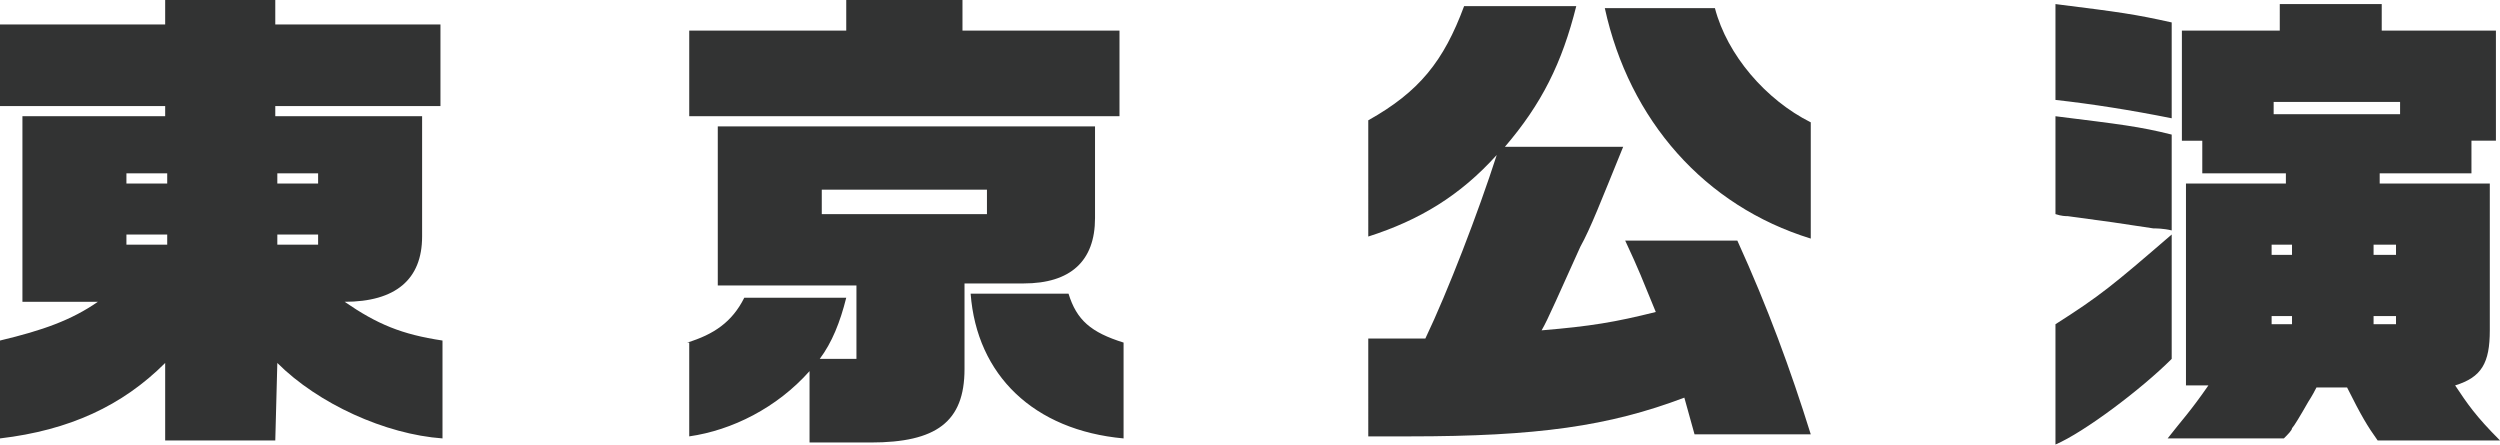 <?xml version="1.0" encoding="utf-8"?>
<!-- Generator: Adobe Illustrator 20.1.0, SVG Export Plug-In . SVG Version: 6.00 Build 0)  -->
<svg version="1.1" id="レイヤー_1" xmlns="http://www.w3.org/2000/svg" xmlns:xlink="http://www.w3.org/1999/xlink" x="0px"
	 y="0px" viewBox="0 0 122.6 21.8" style="enable-background:new 0 0 122.6 21.8;" xml:space="preserve">
<style type="text/css">
	.st0{fill:#323333;}
</style>
<path class="st0" d="M13.5,21.6H8.1v-3.8C6,19.9,3.4,21.1,0,21.5v-4.8c2.1-0.5,3.5-1,4.8-1.9H1.1V5.7h7V5.2H0v-4h8.1V0h5.4v1.2h8.1
	v4h-8.1v0.5h7.2v5.9c0,2.1-1.3,3.2-3.8,3.2c1.6,1.1,2.8,1.6,4.8,1.9v4.8c-2.8-0.2-6.1-1.7-8.1-3.7L13.5,21.6L13.5,21.6z M8.2,9V8.5
	h-2V9H8.2z M8.2,12v-0.5h-2V12H8.2z M15.6,9V8.5h-2V9H15.6z M15.6,12v-0.5h-2V12H15.6z"/>
<path class="st0" d="M33.7,16.8c1.3-0.4,2.2-1,2.8-2.2h5c-0.3,1.2-0.7,2.2-1.3,3H42V14h-6.8V6.2h18.5v4.5c0,2.1-1.2,3.2-3.5,3.2
	h-2.9v4.2c0,2.6-1.4,3.6-4.6,3.6h-3v-3.5c-1.6,1.8-3.8,2.9-5.9,3.2v-4.6H33.7z M33.8,1.5h7.7V0h5.7v1.5h7.7v4.2H33.8L33.8,1.5
	L33.8,1.5z M48.4,10.5V9.3h-8.1v1.2H48.4z M52.4,14.4c0.4,1.3,1.1,1.9,2.7,2.4v4.7c-4.4-0.4-7.2-3.1-7.5-7.1H52.4z"/>
<path class="st0" d="M67.1,16.6h2.8c1.1-2.3,2.6-6.2,3.5-9c-1.8,2-3.8,3.2-6.3,4V5.9c2.5-1.4,3.7-2.9,4.7-5.6h5.5
	c-0.7,2.8-1.7,4.8-3.5,6.9h5.8c-1.1,2.7-1.6,4-2.1,4.9c-1,2.2-1.6,3.6-1.9,4.1c2.4-0.2,3.6-0.4,5.6-0.9c-0.7-1.7-0.8-2-1.5-3.5h5.5
	c1.5,3.3,2.6,6.3,3.6,9.5h-5.7l-0.5-1.8c-3.7,1.4-7.2,1.9-13.5,1.9c-0.6,0-1,0-2,0V16.6z M84.1,0.4c0.6,2.3,2.5,4.5,4.7,5.6v5.7
	c-5.2-1.6-8.9-5.8-10.1-11.3L84.1,0.4L84.1,0.4z"/>
<path class="st0" d="M100.8,0.2c3.2,0.4,3.9,0.5,5.7,0.9v4.7c-2-0.4-3.9-0.7-5.7-0.9V0.2z M100.8,5.7c3.2,0.4,4.1,0.5,5.7,0.9v4.7
	c-0.4-0.1-0.8-0.1-0.9-0.1c-0.7-0.1-1.3-0.2-2-0.3c-0.7-0.1-1.5-0.2-2.2-0.3c-0.1,0-0.3,0-0.6-0.1V5.7z M100.8,15.9
	c2.2-1.4,2.8-1.9,5.7-4.4v6.1c-1.5,1.5-4.3,3.6-5.7,4.2V15.9z M107.2,19.1V9h4.9V8.5H108V6.9h-1V1.5h4.8V0.2h5v1.3h5.6v5.4h-1.2v1.6
	h-4.5V9h5.4v7.2c0,1.6-0.4,2.3-1.7,2.7c0.6,0.9,1,1.5,2.2,2.7h-6c-0.5-0.7-0.8-1.2-1.5-2.6h-1.5c-0.2,0.4-0.4,0.7-0.4,0.7
	c-0.4,0.7-0.7,1.2-0.8,1.3c0,0.1-0.2,0.3-0.4,0.5h-5.7c0.7-0.9,1.1-1.3,2-2.6h-1.1V19.1z M111.4,12.5h1V12h-1V12.5z M112.4,15.9
	v-0.4h-1v0.4H112.4z M111.5,5.6h6.2V5h-6.2V5.6z M117.5,12.5V12h-1.1v0.5H117.5z M117.5,15.9v-0.4h-1.1v0.4H117.5z"/>
</svg>

